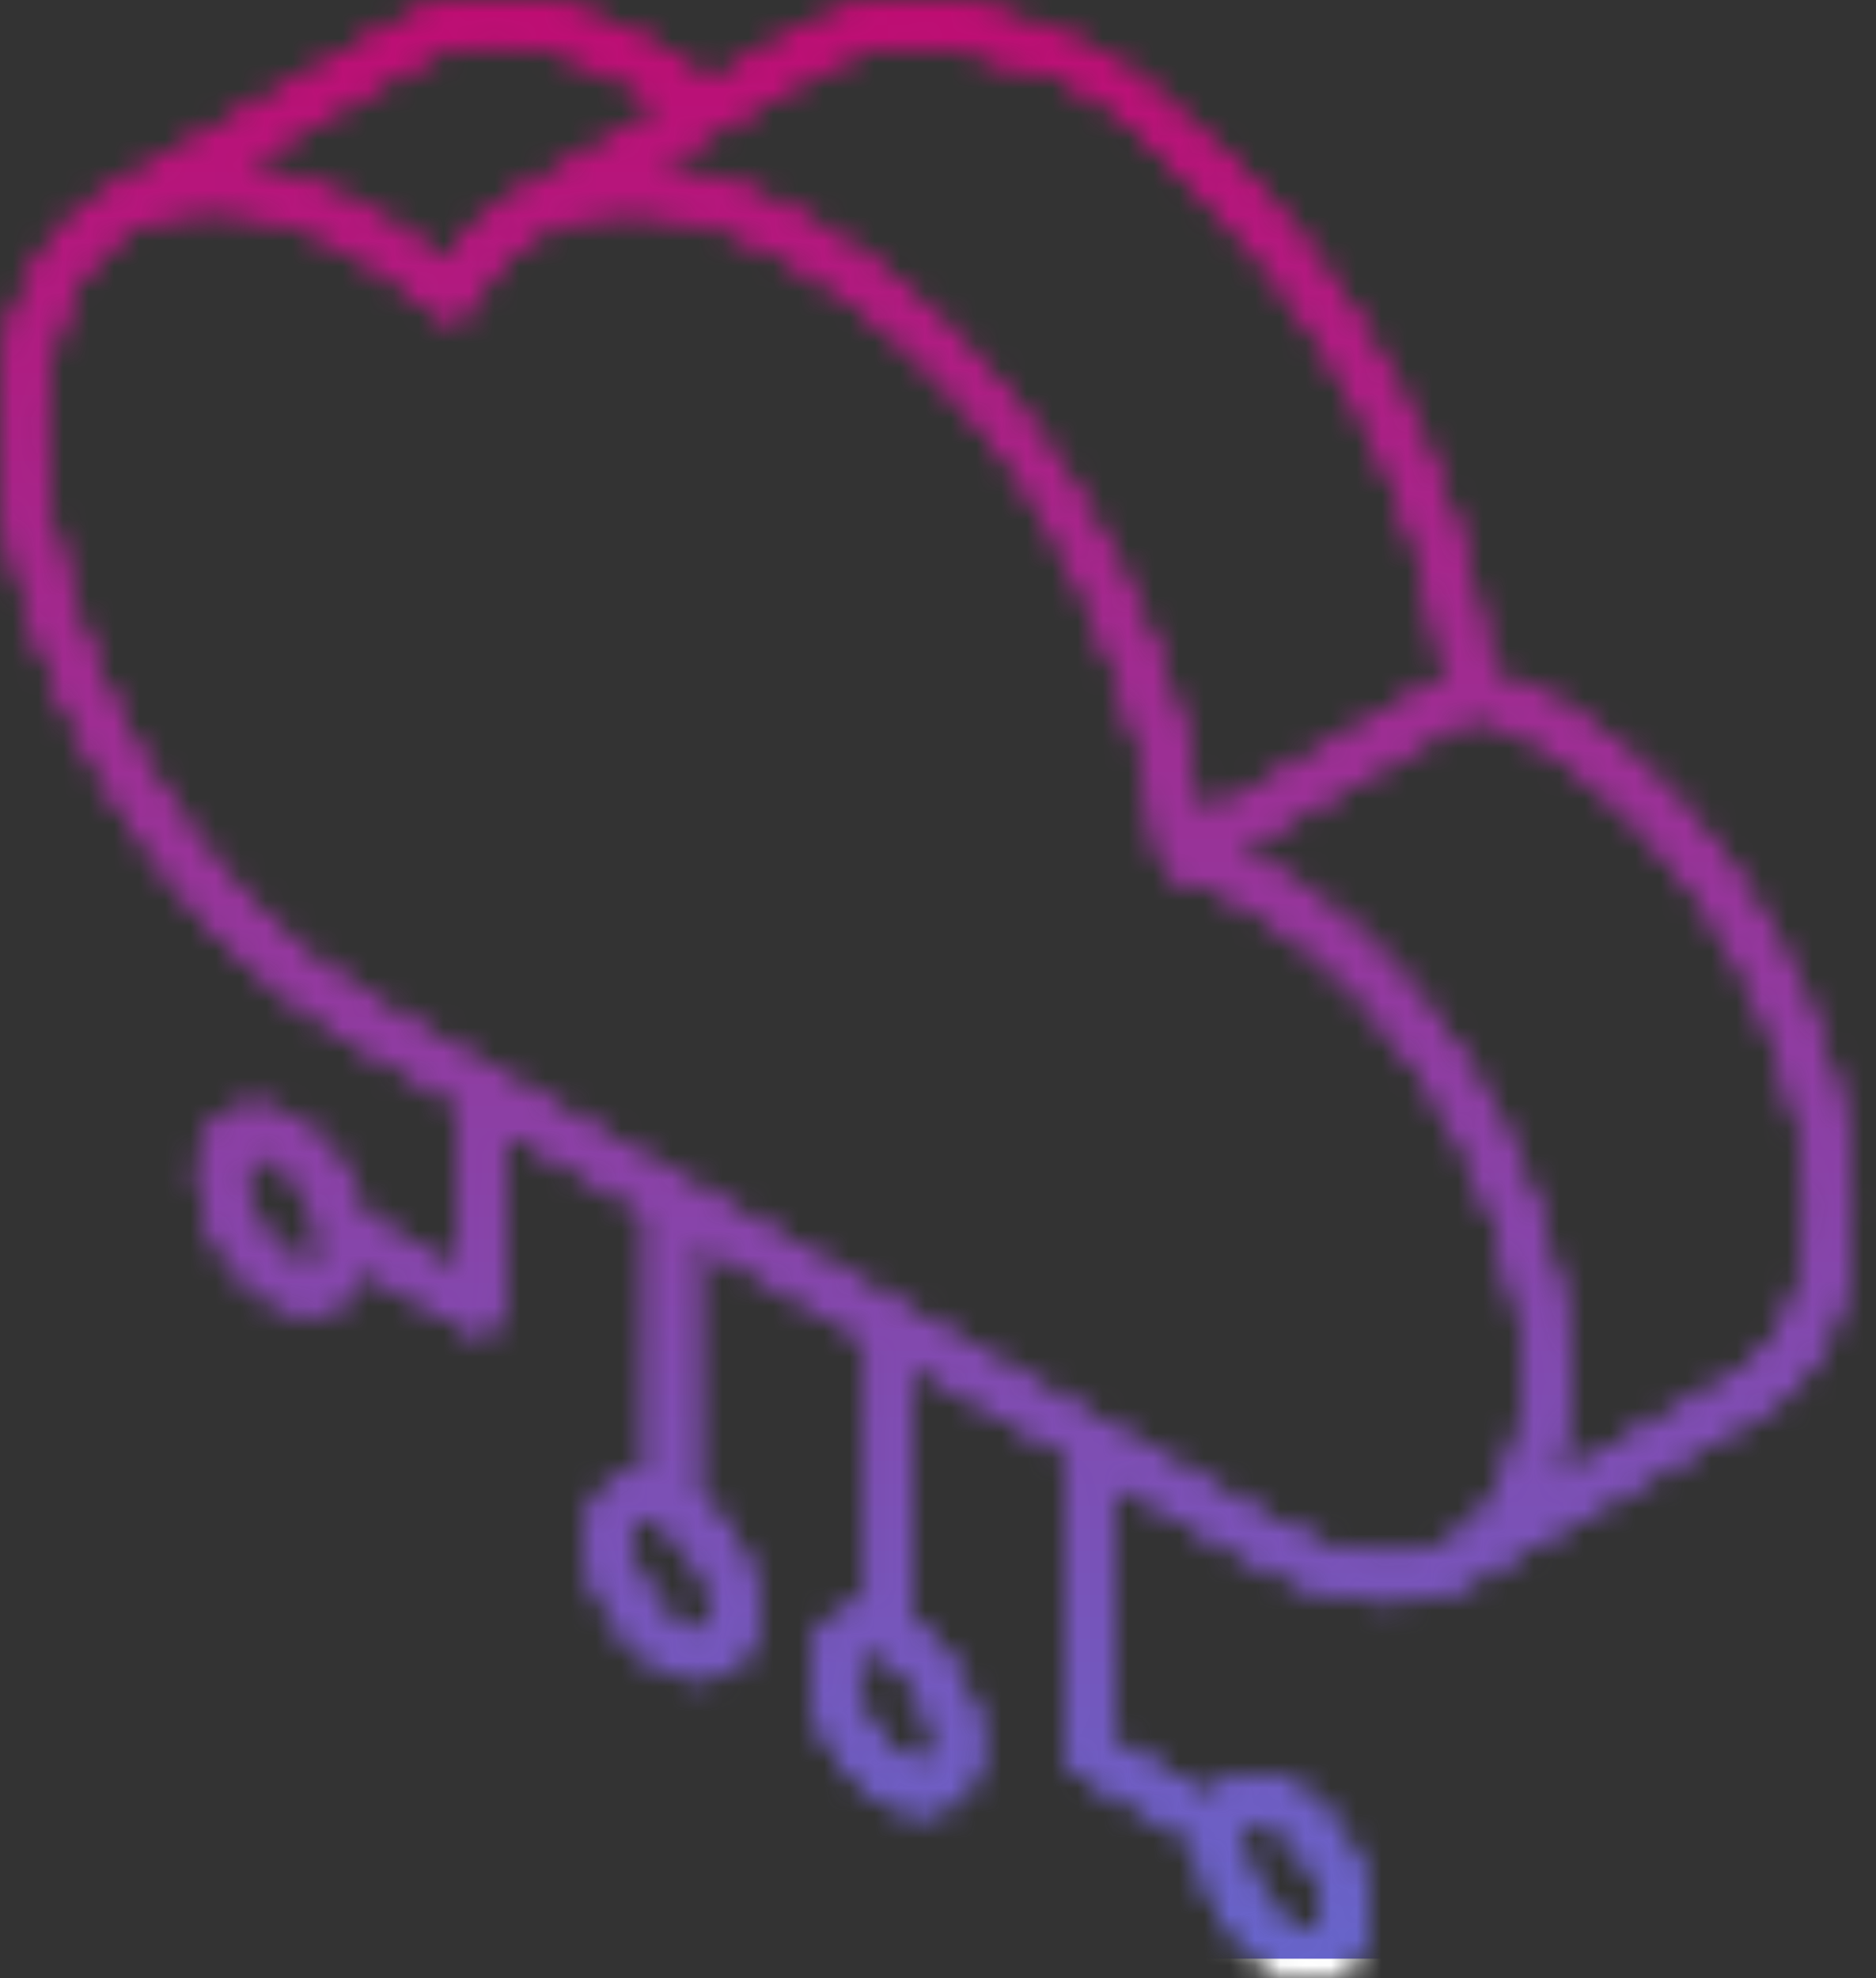 <svg xmlns="http://www.w3.org/2000/svg" width="74" height="78" viewBox="0 0 74 78" fill="none"><rect x="0" y="0" width="74" height="78" fill="#333333" stroke="none"/><mask id="mask0_2128_14459" style="mask-type:alpha" maskUnits="userSpaceOnUse" x="0" y="0" width="74" height="78"><mask id="path-1-inside-1_2128_14459" fill="white"><path fill-rule="evenodd" clip-rule="evenodd" d="M4.336 7.566L4.329 7.572C1.551 9.192 0.013 12.504 0 16.908C-0.025 25.732 6.201 36.515 13.878 40.947L18.124 43.398L18.108 50.233L14.289 48.029C13.926 46.481 12.866 44.916 11.562 44.163C9.656 43.06 7.877 44.087 7.87 46.272C7.865 48.125 9.123 50.304 10.732 51.232C12.318 52.15 13.922 51.616 14.334 49.93L18.512 52.341C18.637 52.414 18.777 52.451 18.918 52.451C19.364 52.451 19.729 52.091 19.73 51.64L19.747 44.335L25.691 47.767L25.686 58.204C24.162 58.018 23.217 59.162 23.212 60.727C23.207 62.581 24.464 64.759 26.075 65.689C27.966 66.784 29.77 65.777 29.777 63.587C29.782 61.893 28.725 59.937 27.31 58.899L27.315 48.704L34.316 52.746L34.295 63.418C33.878 63.399 33.483 63.48 33.14 63.679C32.425 64.09 32.013 64.924 32.011 65.965C32.005 67.817 33.263 69.995 34.873 70.925C36.768 72.024 38.568 71.006 38.575 68.823C38.58 67.055 37.428 65.001 35.918 64.004L35.939 53.684L42.239 57.321L42.209 69.172C42.209 69.462 42.364 69.732 42.616 69.876L47.354 72.612C47.356 74.458 48.609 76.627 50.215 77.555C52.097 78.646 53.911 77.651 53.917 75.452C53.922 73.599 52.66 71.419 51.044 70.486C50.135 69.959 49.201 69.894 48.482 70.31C48.2 70.471 47.981 70.714 47.8 70.994L43.835 68.705L43.862 58.258L49.357 61.43C52.094 63.011 55.365 63.801 58.097 62.236C57.766 62.426 67.278 56.901 69.078 55.855L69.364 55.689C71.713 54.325 73.012 51.527 73.023 47.811C73.044 40.465 67.865 31.488 61.479 27.801C60.546 27.262 59.599 26.882 58.656 26.607C57.813 19.196 53.601 11.029 47.781 5.649C47.657 5.534 47.507 5.466 47.352 5.442C46.292 4.366 45.152 3.304 44.218 2.669C43.16 1.951 41.875 1.431 40.641 1.057C40.569 0.994 40.484 0.943 40.388 0.908C37.088 -0.309 34.055 -0.201 31.619 1.219L28.024 3.303C27.364 2.821 26.692 2.369 26.014 1.976C22.12 -0.282 18.414 -0.617 15.579 1.034L4.384 7.538C4.381 7.54 4.378 7.541 4.375 7.542C4.372 7.544 4.369 7.545 4.366 7.547C4.361 7.549 4.357 7.553 4.352 7.556C4.351 7.557 4.349 7.558 4.347 7.559L4.336 7.566ZM40.348 2.446C41.45 2.788 42.546 3.242 43.424 3.838C44.291 4.427 45.416 5.482 46.49 6.582C46.533 6.678 46.596 6.766 46.678 6.842C46.908 7.055 47.137 7.273 47.362 7.495C47.395 7.531 47.428 7.566 47.461 7.601C48.116 8.304 48.696 8.957 49.113 9.434C49.321 9.672 49.488 9.866 49.603 10C49.661 10.068 49.705 10.12 49.735 10.155L49.768 10.195L49.777 10.204L49.779 10.207L49.779 10.207L49.779 10.207L49.798 10.192C53.703 15.035 56.421 21.142 57.065 26.78L47.357 32.425C46.055 23.249 39.616 13.187 32.008 8.795C30.153 7.724 27.791 6.8 25.588 6.635C25.58 6.635 25.571 6.633 25.563 6.632C25.554 6.63 25.546 6.629 25.537 6.628L32.435 2.625C34.442 1.454 36.995 1.388 39.826 2.433C40.001 2.497 40.184 2.497 40.348 2.446ZM51.975 76.32C51.771 76.436 51.417 76.373 51.028 76.149C49.912 75.505 48.974 73.88 48.978 72.601C48.979 72.16 49.097 71.83 49.292 71.717C49.553 71.57 49.972 71.742 50.231 71.892C51.352 72.539 52.296 74.167 52.292 75.448C52.291 75.879 52.173 76.206 51.975 76.32ZM33.636 65.97C33.636 65.529 33.755 65.2 33.95 65.088C34.016 65.049 34.096 65.031 34.189 65.031C34.382 65.031 34.627 65.11 34.889 65.261C36.01 65.908 36.954 67.536 36.95 68.817C36.949 69.25 36.831 69.576 36.633 69.691C36.429 69.805 36.076 69.745 35.686 69.519C34.59 68.886 33.632 67.227 33.636 65.97ZM24.837 60.734C24.839 60.294 24.956 59.964 25.152 59.851C25.354 59.734 25.703 59.801 26.091 60.024C27.212 60.672 28.156 62.301 28.152 63.58C28.15 64.013 28.032 64.34 27.834 64.454C27.628 64.572 27.275 64.508 26.887 64.283C25.791 63.65 24.833 61.99 24.837 60.734ZM9.81 45.395C10.071 45.248 10.49 45.42 10.749 45.569C11.87 46.216 12.813 47.844 12.809 49.123C12.809 49.556 12.69 49.883 12.493 49.998C12.287 50.115 11.934 50.052 11.545 49.826C10.43 49.182 9.492 47.557 9.495 46.277C9.496 45.837 9.614 45.507 9.81 45.395ZM16.395 2.438C18.706 1.094 21.832 1.429 25.199 3.381C25.63 3.631 26.06 3.903 26.487 4.194L20.309 7.785C19.201 8.423 18.187 9.485 17.567 10.423C14.552 7.977 11.555 6.818 9.254 6.587L16.395 2.438ZM71.398 47.808C71.39 50.921 70.377 53.22 68.548 54.283L61.056 58.638C61.066 58.613 61.072 58.586 61.078 58.558C61.084 58.532 61.09 58.506 61.098 58.482C61.612 57.086 61.783 55.527 61.787 54.341C61.809 46.322 55.659 36.475 48.666 33.548L58.048 28.092C58.916 28.33 59.795 28.705 60.667 29.209C66.603 32.636 71.418 40.98 71.398 47.808ZM50.169 60.024L14.691 39.541C7.463 35.368 1.602 25.217 1.625 16.913C1.636 13.115 2.885 10.303 5.138 8.981C5.154 8.974 5.175 8.965 5.184 8.96C8.965 6.827 13.98 9.379 17.235 12.276C17.567 12.573 18.223 12.562 18.494 12.047C21.032 7.232 26.396 7.434 31.197 10.208C43.71 17.426 45.639 31.97 45.866 33.683C45.88 33.782 45.887 33.839 45.89 33.848C45.891 33.852 45.89 33.856 45.889 33.859C45.887 33.863 45.886 33.867 45.887 33.871C45.935 34.197 46.253 34.484 46.503 34.543C53.263 36.148 60.185 46.078 60.162 54.337C60.155 56.838 59.431 59.593 57.295 60.822C55.441 61.89 52.911 61.605 50.169 60.024Z"></path></mask><path fill-rule="evenodd" clip-rule="evenodd" d="M4.336 7.566L4.329 7.572C1.551 9.192 0.013 12.504 0 16.908C-0.025 25.732 6.201 36.515 13.878 40.947L18.124 43.398L18.108 50.233L14.289 48.029C13.926 46.481 12.866 44.916 11.562 44.163C9.656 43.06 7.877 44.087 7.87 46.272C7.865 48.125 9.123 50.304 10.732 51.232C12.318 52.15 13.922 51.616 14.334 49.93L18.512 52.341C18.637 52.414 18.777 52.451 18.918 52.451C19.364 52.451 19.729 52.091 19.73 51.64L19.747 44.335L25.691 47.767L25.686 58.204C24.162 58.018 23.217 59.162 23.212 60.727C23.207 62.581 24.464 64.759 26.075 65.689C27.966 66.784 29.77 65.777 29.777 63.587C29.782 61.893 28.725 59.937 27.31 58.899L27.315 48.704L34.316 52.746L34.295 63.418C33.878 63.399 33.483 63.48 33.14 63.679C32.425 64.09 32.013 64.924 32.011 65.965C32.005 67.817 33.263 69.995 34.873 70.925C36.768 72.024 38.568 71.006 38.575 68.823C38.58 67.055 37.428 65.001 35.918 64.004L35.939 53.684L42.239 57.321L42.209 69.172C42.209 69.462 42.364 69.732 42.616 69.876L47.354 72.612C47.356 74.458 48.609 76.627 50.215 77.555C52.097 78.646 53.911 77.651 53.917 75.452C53.922 73.599 52.66 71.419 51.044 70.486C50.135 69.959 49.201 69.894 48.482 70.31C48.2 70.471 47.981 70.714 47.8 70.994L43.835 68.705L43.862 58.258L49.357 61.43C52.094 63.011 55.365 63.801 58.097 62.236C57.766 62.426 67.278 56.901 69.078 55.855L69.364 55.689C71.713 54.325 73.012 51.527 73.023 47.811C73.044 40.465 67.865 31.488 61.479 27.801C60.546 27.262 59.599 26.882 58.656 26.607C57.813 19.196 53.601 11.029 47.781 5.649C47.657 5.534 47.507 5.466 47.352 5.442C46.292 4.366 45.152 3.304 44.218 2.669C43.16 1.951 41.875 1.431 40.641 1.057C40.569 0.994 40.484 0.943 40.388 0.908C37.088 -0.309 34.055 -0.201 31.619 1.219L28.024 3.303C27.364 2.821 26.692 2.369 26.014 1.976C22.12 -0.282 18.414 -0.617 15.579 1.034L4.384 7.538C4.381 7.54 4.378 7.541 4.375 7.542C4.372 7.544 4.369 7.545 4.366 7.547C4.361 7.549 4.357 7.553 4.352 7.556C4.351 7.557 4.349 7.558 4.347 7.559L4.336 7.566ZM40.348 2.446C41.45 2.788 42.546 3.242 43.424 3.838C44.291 4.427 45.416 5.482 46.49 6.582C46.533 6.678 46.596 6.766 46.678 6.842C46.908 7.055 47.137 7.273 47.362 7.495C47.395 7.531 47.428 7.566 47.461 7.601C48.116 8.304 48.696 8.957 49.113 9.434C49.321 9.672 49.488 9.866 49.603 10C49.661 10.068 49.705 10.12 49.735 10.155L49.768 10.195L49.777 10.204L49.779 10.207L49.779 10.207L49.779 10.207L49.798 10.192C53.703 15.035 56.421 21.142 57.065 26.78L47.357 32.425C46.055 23.249 39.616 13.187 32.008 8.795C30.153 7.724 27.791 6.8 25.588 6.635C25.58 6.635 25.571 6.633 25.563 6.632C25.554 6.63 25.546 6.629 25.537 6.628L32.435 2.625C34.442 1.454 36.995 1.388 39.826 2.433C40.001 2.497 40.184 2.497 40.348 2.446ZM51.975 76.32C51.771 76.436 51.417 76.373 51.028 76.149C49.912 75.505 48.974 73.88 48.978 72.601C48.979 72.16 49.097 71.83 49.292 71.717C49.553 71.57 49.972 71.742 50.231 71.892C51.352 72.539 52.296 74.167 52.292 75.448C52.291 75.879 52.173 76.206 51.975 76.32ZM33.636 65.97C33.636 65.529 33.755 65.2 33.95 65.088C34.016 65.049 34.096 65.031 34.189 65.031C34.382 65.031 34.627 65.11 34.889 65.261C36.01 65.908 36.954 67.536 36.95 68.817C36.949 69.25 36.831 69.576 36.633 69.691C36.429 69.805 36.076 69.745 35.686 69.519C34.59 68.886 33.632 67.227 33.636 65.97ZM24.837 60.734C24.839 60.294 24.956 59.964 25.152 59.851C25.354 59.734 25.703 59.801 26.091 60.024C27.212 60.672 28.156 62.301 28.152 63.58C28.15 64.013 28.032 64.34 27.834 64.454C27.628 64.572 27.275 64.508 26.887 64.283C25.791 63.65 24.833 61.99 24.837 60.734ZM9.81 45.395C10.071 45.248 10.49 45.42 10.749 45.569C11.87 46.216 12.813 47.844 12.809 49.123C12.809 49.556 12.69 49.883 12.493 49.998C12.287 50.115 11.934 50.052 11.545 49.826C10.43 49.182 9.492 47.557 9.495 46.277C9.496 45.837 9.614 45.507 9.81 45.395ZM16.395 2.438C18.706 1.094 21.832 1.429 25.199 3.381C25.63 3.631 26.06 3.903 26.487 4.194L20.309 7.785C19.201 8.423 18.187 9.485 17.567 10.423C14.552 7.977 11.555 6.818 9.254 6.587L16.395 2.438ZM71.398 47.808C71.39 50.921 70.377 53.22 68.548 54.283L61.056 58.638C61.066 58.613 61.072 58.586 61.078 58.558C61.084 58.532 61.09 58.506 61.098 58.482C61.612 57.086 61.783 55.527 61.787 54.341C61.809 46.322 55.659 36.475 48.666 33.548L58.048 28.092C58.916 28.33 59.795 28.705 60.667 29.209C66.603 32.636 71.418 40.98 71.398 47.808ZM50.169 60.024L14.691 39.541C7.463 35.368 1.602 25.217 1.625 16.913C1.636 13.115 2.885 10.303 5.138 8.981C5.154 8.974 5.175 8.965 5.184 8.96C8.965 6.827 13.98 9.379 17.235 12.276C17.567 12.573 18.223 12.562 18.494 12.047C21.032 7.232 26.396 7.434 31.197 10.208C43.71 17.426 45.639 31.97 45.866 33.683C45.88 33.782 45.887 33.839 45.89 33.848C45.891 33.852 45.89 33.856 45.889 33.859C45.887 33.863 45.886 33.867 45.887 33.871C45.935 34.197 46.253 34.484 46.503 34.543C53.263 36.148 60.185 46.078 60.162 54.337C60.155 56.838 59.431 59.593 57.295 60.822C55.441 61.89 52.911 61.605 50.169 60.024Z" fill="white"></path><path fill-rule="evenodd" clip-rule="evenodd" d="M4.336 7.566L4.329 7.572C1.551 9.192 0.013 12.504 0 16.908C-0.025 25.732 6.201 36.515 13.878 40.947L18.124 43.398L18.108 50.233L14.289 48.029C13.926 46.481 12.866 44.916 11.562 44.163C9.656 43.06 7.877 44.087 7.87 46.272C7.865 48.125 9.123 50.304 10.732 51.232C12.318 52.15 13.922 51.616 14.334 49.93L18.512 52.341C18.637 52.414 18.777 52.451 18.918 52.451C19.364 52.451 19.729 52.091 19.73 51.64L19.747 44.335L25.691 47.767L25.686 58.204C24.162 58.018 23.217 59.162 23.212 60.727C23.207 62.581 24.464 64.759 26.075 65.689C27.966 66.784 29.77 65.777 29.777 63.587C29.782 61.893 28.725 59.937 27.31 58.899L27.315 48.704L34.316 52.746L34.295 63.418C33.878 63.399 33.483 63.48 33.14 63.679C32.425 64.09 32.013 64.924 32.011 65.965C32.005 67.817 33.263 69.995 34.873 70.925C36.768 72.024 38.568 71.006 38.575 68.823C38.58 67.055 37.428 65.001 35.918 64.004L35.939 53.684L42.239 57.321L42.209 69.172C42.209 69.462 42.364 69.732 42.616 69.876L47.354 72.612C47.356 74.458 48.609 76.627 50.215 77.555C52.097 78.646 53.911 77.651 53.917 75.452C53.922 73.599 52.66 71.419 51.044 70.486C50.135 69.959 49.201 69.894 48.482 70.31C48.2 70.471 47.981 70.714 47.8 70.994L43.835 68.705L43.862 58.258L49.357 61.43C52.094 63.011 55.365 63.801 58.097 62.236C57.766 62.426 67.278 56.901 69.078 55.855L69.364 55.689C71.713 54.325 73.012 51.527 73.023 47.811C73.044 40.465 67.865 31.488 61.479 27.801C60.546 27.262 59.599 26.882 58.656 26.607C57.813 19.196 53.601 11.029 47.781 5.649C47.657 5.534 47.507 5.466 47.352 5.442C46.292 4.366 45.152 3.304 44.218 2.669C43.16 1.951 41.875 1.431 40.641 1.057C40.569 0.994 40.484 0.943 40.388 0.908C37.088 -0.309 34.055 -0.201 31.619 1.219L28.024 3.303C27.364 2.821 26.692 2.369 26.014 1.976C22.12 -0.282 18.414 -0.617 15.579 1.034L4.384 7.538C4.381 7.54 4.378 7.541 4.375 7.542C4.372 7.544 4.369 7.545 4.366 7.547C4.361 7.549 4.357 7.553 4.352 7.556C4.351 7.557 4.349 7.558 4.347 7.559L4.336 7.566ZM40.348 2.446C41.45 2.788 42.546 3.242 43.424 3.838C44.291 4.427 45.416 5.482 46.49 6.582C46.533 6.678 46.596 6.766 46.678 6.842C46.908 7.055 47.137 7.273 47.362 7.495C47.395 7.531 47.428 7.566 47.461 7.601C48.116 8.304 48.696 8.957 49.113 9.434C49.321 9.672 49.488 9.866 49.603 10C49.661 10.068 49.705 10.12 49.735 10.155L49.768 10.195L49.777 10.204L49.779 10.207L49.779 10.207L49.779 10.207L49.798 10.192C53.703 15.035 56.421 21.142 57.065 26.78L47.357 32.425C46.055 23.249 39.616 13.187 32.008 8.795C30.153 7.724 27.791 6.8 25.588 6.635C25.58 6.635 25.571 6.633 25.563 6.632C25.554 6.63 25.546 6.629 25.537 6.628L32.435 2.625C34.442 1.454 36.995 1.388 39.826 2.433C40.001 2.497 40.184 2.497 40.348 2.446ZM51.975 76.32C51.771 76.436 51.417 76.373 51.028 76.149C49.912 75.505 48.974 73.88 48.978 72.601C48.979 72.16 49.097 71.83 49.292 71.717C49.553 71.57 49.972 71.742 50.231 71.892C51.352 72.539 52.296 74.167 52.292 75.448C52.291 75.879 52.173 76.206 51.975 76.32ZM33.636 65.97C33.636 65.529 33.755 65.2 33.95 65.088C34.016 65.049 34.096 65.031 34.189 65.031C34.382 65.031 34.627 65.11 34.889 65.261C36.01 65.908 36.954 67.536 36.95 68.817C36.949 69.25 36.831 69.576 36.633 69.691C36.429 69.805 36.076 69.745 35.686 69.519C34.59 68.886 33.632 67.227 33.636 65.97ZM24.837 60.734C24.839 60.294 24.956 59.964 25.152 59.851C25.354 59.734 25.703 59.801 26.091 60.024C27.212 60.672 28.156 62.301 28.152 63.58C28.15 64.013 28.032 64.34 27.834 64.454C27.628 64.572 27.275 64.508 26.887 64.283C25.791 63.65 24.833 61.99 24.837 60.734ZM9.81 45.395C10.071 45.248 10.49 45.42 10.749 45.569C11.87 46.216 12.813 47.844 12.809 49.123C12.809 49.556 12.69 49.883 12.493 49.998C12.287 50.115 11.934 50.052 11.545 49.826C10.43 49.182 9.492 47.557 9.495 46.277C9.496 45.837 9.614 45.507 9.81 45.395ZM16.395 2.438C18.706 1.094 21.832 1.429 25.199 3.381C25.63 3.631 26.06 3.903 26.487 4.194L20.309 7.785C19.201 8.423 18.187 9.485 17.567 10.423C14.552 7.977 11.555 6.818 9.254 6.587L16.395 2.438ZM71.398 47.808C71.39 50.921 70.377 53.22 68.548 54.283L61.056 58.638C61.066 58.613 61.072 58.586 61.078 58.558C61.084 58.532 61.09 58.506 61.098 58.482C61.612 57.086 61.783 55.527 61.787 54.341C61.809 46.322 55.659 36.475 48.666 33.548L58.048 28.092C58.916 28.33 59.795 28.705 60.667 29.209C66.603 32.636 71.418 40.98 71.398 47.808ZM50.169 60.024L14.691 39.541C7.463 35.368 1.602 25.217 1.625 16.913C1.636 13.115 2.885 10.303 5.138 8.981C5.154 8.974 5.175 8.965 5.184 8.96C8.965 6.827 13.98 9.379 17.235 12.276C17.567 12.573 18.223 12.562 18.494 12.047C21.032 7.232 26.396 7.434 31.197 10.208C43.71 17.426 45.639 31.97 45.866 33.683C45.88 33.782 45.887 33.839 45.89 33.848C45.891 33.852 45.89 33.856 45.889 33.859C45.887 33.863 45.886 33.867 45.887 33.871C45.935 34.197 46.253 34.484 46.503 34.543C53.263 36.148 60.185 46.078 60.162 54.337C60.155 56.838 59.431 59.593 57.295 60.822C55.441 61.89 52.911 61.605 50.169 60.024Z" fill="url(#paint0_linear_2128_14459)"></path><path d="M4.329 7.572L4.981 8.33L4.912 8.39L4.833 8.435L4.329 7.572ZM4.336 7.566L3.685 6.807L3.753 6.748L3.831 6.703L4.336 7.566ZM0 16.908L1 16.911V16.911L0 16.908ZM13.878 40.947L14.378 40.081L14.378 40.081L13.878 40.947ZM18.124 43.398L18.624 42.532L19.125 42.822L19.124 43.4L18.124 43.398ZM18.108 50.233L19.108 50.235L19.105 51.962L17.609 51.099L18.108 50.233ZM14.289 48.029L13.79 48.895L13.415 48.679L13.316 48.258L14.289 48.029ZM11.562 44.163L11.062 45.029L11.061 45.029L11.562 44.163ZM7.87 46.272L6.87 46.269L6.87 46.269L7.87 46.272ZM10.732 51.232L11.232 50.366L11.233 50.367L10.732 51.232ZM14.334 49.93L13.362 49.693L13.679 48.397L14.834 49.064L14.334 49.93ZM18.512 52.341L19.011 51.475L19.015 51.477L18.512 52.341ZM19.73 51.64L20.73 51.642V51.643L19.73 51.64ZM19.747 44.335L18.747 44.333L18.751 42.605L20.247 43.469L19.747 44.335ZM25.691 47.767L26.191 46.901L26.691 47.189L26.691 47.767L25.691 47.767ZM25.686 58.204L26.686 58.204L26.685 59.333L25.565 59.196L25.686 58.204ZM23.212 60.727L22.212 60.724V60.724L23.212 60.727ZM26.075 65.689L26.575 64.823L26.576 64.824L26.075 65.689ZM29.777 63.587L30.777 63.59V63.59L29.777 63.587ZM27.31 58.899L26.718 59.705L26.31 59.405L26.31 58.898L27.31 58.899ZM27.315 48.704L26.315 48.704L26.316 46.973L27.815 47.838L27.315 48.704ZM34.316 52.746L34.816 51.88L35.317 52.17L35.316 52.748L34.316 52.746ZM34.295 63.418L35.294 63.42L35.292 64.466L34.248 64.417L34.295 63.418ZM33.14 63.679L33.64 64.545L33.638 64.546L33.14 63.679ZM32.011 65.965L33.011 65.967V65.968L32.011 65.965ZM34.873 70.925L35.373 70.059L35.375 70.06L34.873 70.925ZM38.575 68.823L39.575 68.826V68.826L38.575 68.823ZM35.918 64.004L35.367 64.839L34.917 64.541L34.918 64.002L35.918 64.004ZM35.939 53.684L34.939 53.681L34.943 51.953L36.439 52.817L35.939 53.684ZM42.239 57.321L42.739 56.455L43.241 56.744L43.239 57.323L42.239 57.321ZM42.209 69.172L43.209 69.174V69.175L42.209 69.172ZM42.616 69.876L43.112 69.008L43.116 69.01L42.616 69.876ZM47.354 72.612L47.854 71.745L48.354 72.034L48.354 72.611L47.354 72.612ZM50.215 77.555L50.715 76.689L50.717 76.69L50.215 77.555ZM53.917 75.452L54.917 75.455V75.455L53.917 75.452ZM51.044 70.486L50.544 71.352L50.542 71.351L51.044 70.486ZM48.482 70.31L48.983 71.175L48.98 71.177L48.482 70.31ZM47.8 70.994L48.64 71.537L48.124 72.336L47.301 71.86L47.8 70.994ZM43.835 68.705L43.335 69.572L42.834 69.282L42.835 68.703L43.835 68.705ZM43.862 58.258L42.862 58.255L42.866 56.528L44.362 57.392L43.862 58.258ZM49.357 61.43L49.857 60.564L49.857 60.564L49.357 61.43ZM58.097 62.236L57.6 61.369L58.594 63.104L58.097 62.236ZM69.078 55.855L69.581 56.72L69.581 56.72L69.078 55.855ZM69.364 55.689L69.867 56.554L69.867 56.554L69.364 55.689ZM73.023 47.811L74.023 47.814L74.023 47.814L73.023 47.811ZM61.479 27.801L60.979 28.668L60.979 28.667L61.479 27.801ZM58.656 26.607L58.375 27.566L57.737 27.38L57.662 26.72L58.656 26.607ZM47.781 5.649L47.102 6.383L47.101 6.382L47.781 5.649ZM47.352 5.442L47.203 6.431L46.873 6.381L46.639 6.144L47.352 5.442ZM44.218 2.669L43.656 3.496V3.496L44.218 2.669ZM40.641 1.057L40.351 2.014L40.145 1.952L39.983 1.811L40.641 1.057ZM40.388 0.908L40.734 -0.031L40.734 -0.03L40.388 0.908ZM31.619 1.219L32.122 2.083L32.12 2.085L31.619 1.219ZM28.024 3.303L28.525 4.168L27.961 4.496L27.434 4.111L28.024 3.303ZM26.014 1.976L26.516 1.11L26.516 1.111L26.014 1.976ZM15.579 1.034L16.082 1.898L16.081 1.898L15.579 1.034ZM4.384 7.538L4.886 8.403L4.883 8.404L4.384 7.538ZM4.366 7.547L3.861 6.683L3.866 6.68L4.366 7.547ZM4.352 7.556L4.927 8.374L4.927 8.375L4.352 7.556ZM4.347 7.559L3.842 6.696L3.843 6.696L4.347 7.559ZM40.348 2.446L40.051 1.491L40.348 1.399L40.645 1.491L40.348 2.446ZM43.424 3.838L43.986 3.011V3.011L43.424 3.838ZM46.49 6.582L47.205 5.883L47.328 6.009L47.4 6.168L46.49 6.582ZM46.678 6.842L45.999 7.576L45.999 7.576L46.678 6.842ZM47.362 7.495L48.064 6.783L48.078 6.797L48.092 6.812L47.362 7.495ZM47.461 7.601L46.729 8.283V8.283L47.461 7.601ZM49.113 9.434L48.36 10.092L48.36 10.092L49.113 9.434ZM49.603 10L50.363 9.35V9.35L49.603 10ZM49.735 10.155L50.498 9.508L50.498 9.509L49.735 10.155ZM49.768 10.195L50.532 9.549L50.533 9.55L49.768 10.195ZM49.777 10.204L50.541 9.56L50.542 9.561L49.777 10.204ZM49.779 10.207L50.544 9.563L50.544 9.563L49.779 10.207ZM49.779 10.207L50.544 9.563L50.546 9.565L49.779 10.207ZM49.779 10.207L50.423 10.973L49.656 11.617L49.013 10.85L49.779 10.207ZM49.798 10.192L49.154 9.427L49.935 8.77L50.576 9.564L49.798 10.192ZM57.065 26.78L58.058 26.666L58.132 27.315L57.567 27.644L57.065 26.78ZM47.357 32.425L47.86 33.29L46.576 34.037L46.367 32.566L47.357 32.425ZM32.008 8.795L32.508 7.928L32.508 7.929L32.008 8.795ZM25.588 6.635L25.513 7.632L25.51 7.632L25.588 6.635ZM25.563 6.632L25.394 7.617L25.394 7.617L25.563 6.632ZM25.537 6.628L25.466 7.626L22.227 7.393L25.035 5.763L25.537 6.628ZM32.435 2.625L32.939 3.488L32.937 3.489L32.435 2.625ZM39.826 2.433L39.482 3.371L39.48 3.371L39.826 2.433ZM51.028 76.149L50.53 77.016L50.528 77.015L51.028 76.149ZM51.975 76.32L52.476 77.186L52.469 77.19L51.975 76.32ZM48.978 72.601L49.978 72.603L49.978 72.604L48.978 72.601ZM49.292 71.717L48.792 70.851L48.803 70.845L49.292 71.717ZM50.231 71.892L50.73 71.025L50.732 71.026L50.231 71.892ZM52.292 75.448L53.292 75.45L53.292 75.451L52.292 75.448ZM33.95 65.088L34.456 65.951L34.449 65.955L33.95 65.088ZM33.636 65.97L34.636 65.972L34.636 65.973L33.636 65.97ZM34.889 65.261L35.388 64.394L35.389 64.395L34.889 65.261ZM36.95 68.817L37.95 68.82L37.95 68.82L36.95 68.817ZM36.633 69.691L37.134 70.556L37.122 70.563L36.633 69.691ZM35.686 69.519L35.186 70.385L35.185 70.385L35.686 69.519ZM25.152 59.851L25.655 60.715L25.65 60.718L25.152 59.851ZM24.837 60.734L23.837 60.73L23.837 60.73L24.837 60.734ZM26.091 60.024L26.591 59.158L26.591 59.158L26.091 60.024ZM28.152 63.58L29.152 63.583L29.152 63.584L28.152 63.58ZM27.834 64.454L28.335 65.32L28.329 65.324L27.834 64.454ZM26.887 64.283L27.387 63.417L27.389 63.418L26.887 64.283ZM10.749 45.569L11.248 44.702L11.249 44.703L10.749 45.569ZM9.81 45.395L9.311 44.528L9.321 44.522L9.81 45.395ZM12.809 49.123L11.809 49.121L11.809 49.12L12.809 49.123ZM12.493 49.998L12.995 50.862L12.988 50.867L12.493 49.998ZM11.545 49.826L12.045 48.961L12.046 48.961L11.545 49.826ZM9.495 46.277L8.495 46.274V46.273L9.495 46.277ZM25.199 3.381L24.697 4.246L24.697 4.246L25.199 3.381ZM16.395 2.438L16.898 3.302L16.898 3.303L16.395 2.438ZM26.487 4.194L27.05 3.368L28.361 4.261L26.989 5.059L26.487 4.194ZM20.309 7.785L20.812 8.649L20.808 8.651L20.309 7.785ZM17.567 10.423L18.401 10.975L17.792 11.895L16.936 11.2L17.567 10.423ZM9.254 6.587L9.154 7.582L6.081 7.274L8.752 5.723L9.254 6.587ZM68.548 54.283L68.046 53.419L68.046 53.419L68.548 54.283ZM71.398 47.808L72.398 47.811L72.398 47.811L71.398 47.808ZM61.056 58.638L61.559 59.502L59.096 60.933L60.123 58.277L61.056 58.638ZM61.078 58.558L60.102 58.34L60.102 58.34L61.078 58.558ZM61.098 58.482L62.037 58.827L62.036 58.828L61.098 58.482ZM61.787 54.341L62.787 54.343L62.787 54.343L61.787 54.341ZM48.666 33.548L48.28 34.471L46.425 33.694L48.163 32.684L48.666 33.548ZM58.048 28.092L57.545 27.227L57.908 27.017L58.312 27.127L58.048 28.092ZM60.667 29.209L60.167 30.075L60.166 30.075L60.667 29.209ZM14.691 39.541L14.191 40.407L14.191 40.407L14.691 39.541ZM50.169 60.024L49.67 60.891L49.669 60.89L50.169 60.024ZM1.625 16.913L0.625 16.91V16.91L1.625 16.913ZM5.138 8.981L4.632 8.118L4.679 8.091L4.729 8.069L5.138 8.981ZM5.184 8.96L5.676 9.831L5.65 9.846L5.624 9.859L5.184 8.96ZM17.235 12.276L17.9 11.529L17.901 11.53L17.235 12.276ZM18.494 12.047L17.609 11.581L17.609 11.581L18.494 12.047ZM31.197 10.208L30.697 11.074L30.697 11.073L31.197 10.208ZM45.866 33.683L46.858 33.552V33.552L45.866 33.683ZM45.89 33.848L46.826 33.495L46.869 33.608L46.883 33.728L45.89 33.848ZM45.889 33.859L44.931 33.57L44.931 33.57L45.889 33.859ZM45.887 33.871L44.898 34.018L44.897 34.013L45.887 33.871ZM46.503 34.543L46.731 33.569L46.734 33.57L46.503 34.543ZM60.162 54.337L61.162 54.34V54.34L60.162 54.337ZM57.295 60.822L56.796 59.956L56.797 59.956L57.295 60.822ZM3.678 6.813L3.685 6.807L4.988 8.324L4.981 8.33L3.678 6.813ZM-1 16.905C-0.986 12.293 0.633 8.57 3.825 6.708L4.833 8.435C2.47 9.814 1.012 12.715 1 16.911L-1 16.905ZM13.378 41.813C9.352 39.489 5.762 35.539 3.185 31.074C0.607 26.61 -1.013 21.536 -1 16.905L1 16.911C0.988 21.104 2.468 25.833 4.917 30.074C7.365 34.315 10.727 37.973 14.378 40.081L13.378 41.813ZM17.624 44.264L13.378 41.813L14.378 40.081L18.624 42.532L17.624 44.264ZM17.108 50.23L17.124 43.396L19.124 43.4L19.108 50.235L17.108 50.23ZM14.789 47.163L18.608 49.366L17.609 51.099L13.79 48.895L14.789 47.163ZM12.061 43.297C13.641 44.209 14.847 46.027 15.263 47.801L13.316 48.258C13.005 46.934 12.091 45.623 11.062 45.029L12.061 43.297ZM6.87 46.269C6.874 44.906 7.444 43.726 8.506 43.117C9.569 42.508 10.877 42.612 12.062 43.298L11.061 45.029C10.34 44.612 9.806 44.677 9.501 44.852C9.196 45.027 8.872 45.453 8.87 46.275L6.87 46.269ZM10.233 52.098C9.244 51.528 8.412 50.608 7.83 49.599C7.247 48.589 6.867 47.409 6.87 46.269L8.87 46.275C8.868 46.988 9.114 47.824 9.562 48.599C10.009 49.374 10.611 50.008 11.232 50.366L10.233 52.098ZM15.305 50.167C15.03 51.295 14.315 52.145 13.306 52.501C12.32 52.848 11.217 52.668 10.231 52.098L11.233 50.367C11.833 50.714 12.325 50.726 12.641 50.614C12.933 50.511 13.226 50.251 13.362 49.693L15.305 50.167ZM18.012 53.207L13.834 50.796L14.834 49.064L19.011 51.475L18.012 53.207ZM18.918 53.451C18.604 53.451 18.29 53.369 18.008 53.205L19.015 51.477C18.984 51.459 18.95 51.451 18.918 51.451V53.451ZM20.73 51.643C20.727 52.648 19.913 53.451 18.918 53.451V51.451C18.816 51.451 18.73 51.535 18.73 51.637L20.73 51.643ZM20.747 44.337L20.73 51.642L18.73 51.638L18.747 44.333L20.747 44.337ZM25.191 48.633L19.247 45.201L20.247 43.469L26.191 46.901L25.191 48.633ZM24.686 58.203L24.691 47.766L26.691 47.767L26.686 58.204L24.686 58.203ZM22.212 60.724C22.215 59.752 22.511 58.811 23.148 58.127C23.808 57.419 24.749 57.082 25.806 57.211L25.565 59.196C25.099 59.14 24.806 59.282 24.611 59.491C24.394 59.724 24.214 60.137 24.212 60.73L22.212 60.724ZM25.575 66.555C24.586 65.984 23.754 65.064 23.171 64.054C22.589 63.044 22.209 61.864 22.212 60.724L24.212 60.73C24.21 61.443 24.456 62.279 24.904 63.055C25.351 63.83 25.953 64.464 26.575 64.823L25.575 66.555ZM30.777 63.59C30.772 64.961 30.192 66.138 29.124 66.74C28.06 67.341 26.752 67.237 25.574 66.554L26.576 64.824C27.288 65.236 27.828 65.175 28.14 64.999C28.449 64.825 28.774 64.403 28.777 63.584L30.777 63.59ZM27.902 58.093C29.549 59.302 30.783 61.547 30.777 63.59L28.777 63.584C28.781 62.239 27.901 60.573 26.718 59.705L27.902 58.093ZM28.315 48.705L28.31 58.899L26.31 58.898L26.315 48.704L28.315 48.705ZM33.816 53.612L26.815 49.57L27.815 47.838L34.816 51.88L33.816 53.612ZM33.295 63.416L33.316 52.745L35.316 52.748L35.294 63.42L33.295 63.416ZM32.64 62.812C33.173 62.504 33.764 62.392 34.341 62.419L34.248 64.417C33.992 64.405 33.793 64.456 33.64 64.545L32.64 62.812ZM31.011 65.963C31.014 64.674 31.533 63.449 32.641 62.812L33.638 64.546C33.317 64.73 33.013 65.174 33.011 65.967L31.011 65.963ZM34.373 71.791C33.385 71.221 32.553 70.3 31.97 69.291C31.387 68.281 31.007 67.102 31.011 65.962L33.011 65.968C33.009 66.68 33.255 67.516 33.702 68.291C34.149 69.066 34.751 69.7 35.373 70.059L34.373 71.791ZM39.575 68.826C39.571 70.193 38.992 71.37 37.925 71.975C36.862 72.578 35.553 72.476 34.372 71.79L35.375 70.06C36.088 70.474 36.627 70.412 36.939 70.235C37.248 70.059 37.573 69.635 37.575 68.82L39.575 68.826ZM36.469 63.17C38.242 64.34 39.581 66.7 39.575 68.826L37.575 68.82C37.579 67.41 36.613 65.662 35.367 64.839L36.469 63.17ZM36.939 53.685L36.918 64.006L34.918 64.002L34.939 53.681L36.939 53.685ZM41.739 58.187L35.439 54.55L36.439 52.817L42.739 56.455L41.739 58.187ZM41.209 69.169L41.239 57.318L43.239 57.323L43.209 69.174L41.209 69.169ZM42.119 70.744C41.552 70.42 41.208 69.816 41.209 69.169L43.209 69.175C43.21 69.108 43.175 69.044 43.112 69.008L42.119 70.744ZM46.854 73.478L42.116 70.743L43.116 69.01L47.854 71.745L46.854 73.478ZM49.715 78.421C48.729 77.851 47.9 76.935 47.318 75.929C46.736 74.923 46.355 73.748 46.354 72.612L48.354 72.611C48.355 73.322 48.602 74.155 49.049 74.927C49.495 75.699 50.095 76.331 50.715 76.689L49.715 78.421ZM54.917 75.455C54.913 76.832 54.329 78.008 53.259 78.609C52.195 79.207 50.888 79.101 49.714 78.42L50.717 76.69C51.425 77.1 51.966 77.042 52.28 76.865C52.589 76.692 52.915 76.271 52.917 75.449L54.917 75.455ZM51.544 69.62C52.535 70.192 53.369 71.112 53.954 72.123C54.539 73.133 54.92 74.314 54.917 75.455L52.917 75.45C52.919 74.737 52.672 73.901 52.223 73.125C51.774 72.349 51.169 71.713 50.544 71.352L51.544 69.62ZM47.981 69.444C49.096 68.799 50.423 68.97 51.545 69.621L50.542 71.351C49.846 70.948 49.306 70.988 48.983 71.175L47.981 69.444ZM46.961 70.451C47.195 70.089 47.519 69.71 47.984 69.443L48.98 71.177C48.882 71.233 48.768 71.34 48.64 71.537L46.961 70.451ZM44.335 67.839L48.3 70.128L47.301 71.86L43.335 69.572L44.335 67.839ZM44.862 58.26L44.835 68.708L42.835 68.703L42.862 58.255L44.862 58.26ZM48.857 62.296L43.362 59.124L44.362 57.392L49.857 60.564L48.857 62.296ZM58.594 63.104C55.399 64.934 51.709 63.944 48.857 62.296L49.857 60.564C52.479 62.078 55.331 62.668 57.6 61.369L58.594 63.104ZM69.581 56.72C68.68 57.243 65.852 58.886 63.291 60.374C62.01 61.118 60.796 61.823 59.923 62.331C59.486 62.585 59.135 62.789 58.903 62.924C58.787 62.991 58.701 63.041 58.65 63.071C58.624 63.087 58.608 63.095 58.603 63.099C58.601 63.1 58.603 63.099 58.606 63.097C58.607 63.096 58.61 63.095 58.611 63.094C58.614 63.092 58.621 63.087 58.626 63.084C58.637 63.077 58.692 63.038 58.735 63.004C58.975 61.778 57.741 61.303 57.654 61.34C57.613 61.36 57.566 61.388 57.6 61.369L58.594 63.104C58.591 63.106 58.587 63.108 58.583 63.11C58.581 63.111 58.578 63.113 58.574 63.115C58.572 63.117 58.566 63.12 58.563 63.121C58.557 63.124 58.537 63.135 58.523 63.142C58.436 63.179 57.202 62.704 57.442 61.478C57.485 61.444 57.54 61.405 57.551 61.398C57.563 61.39 57.573 61.384 57.573 61.384C57.578 61.381 57.583 61.378 57.586 61.377C57.597 61.37 57.616 61.359 57.642 61.344C57.694 61.313 57.781 61.263 57.897 61.195C58.129 61.06 58.481 60.856 58.918 60.602C59.791 60.094 61.005 59.389 62.286 58.644C64.848 57.156 67.676 55.514 68.576 54.991L69.581 56.72ZM69.867 56.554L69.581 56.72L68.576 54.991L68.862 54.825L69.867 56.554ZM74.023 47.814C74.012 51.738 72.632 54.948 69.867 56.554L68.862 54.825C70.795 53.702 72.013 51.316 72.023 47.808L74.023 47.814ZM61.979 26.935C65.36 28.887 68.365 32.199 70.52 35.934C72.675 39.669 74.034 43.922 74.023 47.814L72.023 47.808C72.033 44.353 70.814 40.445 68.787 36.934C66.761 33.422 63.984 30.402 60.979 28.668L61.979 26.935ZM58.936 25.647C59.945 25.942 60.967 26.351 61.979 26.935L60.979 28.667C60.124 28.174 59.253 27.823 58.375 27.566L58.936 25.647ZM48.459 4.915C54.446 10.448 58.778 18.832 59.649 26.494L57.662 26.72C56.848 19.559 52.755 11.609 47.102 6.383L48.459 4.915ZM47.501 4.453C47.848 4.506 48.185 4.66 48.461 4.916L47.101 6.382C47.13 6.409 47.166 6.426 47.203 6.431L47.501 4.453ZM46.639 6.144C45.585 5.073 44.503 4.072 43.656 3.496L44.78 1.842C45.801 2.536 46.999 3.659 48.064 4.741L46.639 6.144ZM43.656 3.496C42.714 2.857 41.535 2.373 40.351 2.014L40.931 0.1C42.215 0.49 43.606 1.045 44.78 1.842L43.656 3.496ZM40.734 -0.03C40.946 0.048 41.136 0.162 41.298 0.304L39.983 1.811C40.001 1.827 40.022 1.838 40.042 1.846L40.734 -0.03ZM31.115 0.355C33.872 -1.251 37.23 -1.323 40.734 -0.031L40.042 1.846C36.947 0.704 34.239 0.85 32.122 2.083L31.115 0.355ZM27.522 2.438L31.117 0.354L32.12 2.085L28.525 4.168L27.522 2.438ZM26.516 1.111C27.233 1.526 27.935 2 28.613 2.496L27.434 4.111C26.793 3.643 26.152 3.211 25.513 2.841L26.516 1.111ZM15.076 0.17C18.333 -1.727 22.442 -1.251 26.516 1.11L25.513 2.841C21.799 0.688 18.495 0.493 16.082 1.898L15.076 0.17ZM3.881 6.673L15.077 0.169L16.081 1.898L4.886 8.403L3.881 6.673ZM3.985 6.621C3.989 6.62 3.977 6.625 3.961 6.632C3.945 6.64 3.917 6.653 3.884 6.672L4.883 8.404C4.847 8.425 4.817 8.44 4.797 8.449C4.787 8.454 4.779 8.457 4.773 8.459C4.768 8.462 4.764 8.463 4.764 8.463L3.985 6.621ZM3.866 6.68C3.902 6.66 3.932 6.645 3.952 6.636C3.962 6.631 3.971 6.628 3.976 6.625C3.981 6.623 3.985 6.621 3.985 6.621L4.764 8.463C4.76 8.465 4.773 8.46 4.788 8.453C4.805 8.445 4.832 8.432 4.865 8.413L3.866 6.68ZM3.777 6.738C3.768 6.744 3.762 6.749 3.761 6.75C3.757 6.753 3.765 6.747 3.769 6.744C3.78 6.736 3.814 6.711 3.861 6.683L4.87 8.41C4.892 8.397 4.91 8.386 4.923 8.377C4.935 8.368 4.945 8.362 4.949 8.359C4.951 8.357 4.952 8.356 4.953 8.356C4.954 8.355 4.951 8.357 4.95 8.358C4.947 8.36 4.938 8.367 4.927 8.374L3.777 6.738ZM3.843 6.696C3.813 6.713 3.79 6.729 3.778 6.738L4.927 8.375C4.911 8.386 4.885 8.403 4.852 8.423L3.843 6.696ZM3.831 6.703L3.842 6.696L4.853 8.422L4.842 8.429L3.831 6.703ZM40.645 1.491C41.795 1.848 42.995 2.338 43.986 3.011L42.862 4.665C42.098 4.146 41.105 3.728 40.052 3.401L40.645 1.491ZM43.986 3.011C44.944 3.662 46.129 4.781 47.205 5.883L45.774 7.281C44.703 6.183 43.639 5.193 42.862 4.665L43.986 3.011ZM45.999 7.576C45.817 7.408 45.677 7.21 45.579 6.996L47.4 6.168C47.389 6.145 47.374 6.124 47.357 6.108L45.999 7.576ZM46.66 8.207C46.442 7.993 46.222 7.782 45.999 7.576L47.357 6.108C47.595 6.328 47.831 6.554 48.064 6.783L46.66 8.207ZM48.092 6.812C48.126 6.848 48.159 6.884 48.193 6.92L46.729 8.283C46.697 8.248 46.664 8.213 46.632 8.178L48.092 6.812ZM48.193 6.92C48.856 7.632 49.444 8.293 49.866 8.776L48.36 10.092C47.948 9.62 47.375 8.976 46.729 8.283L48.193 6.92ZM49.866 8.776C50.077 9.017 50.246 9.214 50.363 9.35L48.843 10.65C48.73 10.518 48.566 10.327 48.36 10.092L49.866 8.776ZM50.363 9.35C50.422 9.419 50.467 9.472 50.498 9.508L48.972 10.801C48.943 10.767 48.9 10.716 48.843 10.65L50.363 9.35ZM50.498 9.509L50.532 9.549L49.005 10.84L48.971 10.8L50.498 9.509ZM50.533 9.55L50.541 9.56L49.012 10.849L49.004 10.839L50.533 9.55ZM50.542 9.561L50.544 9.563L49.014 10.851L49.012 10.849L50.542 9.561ZM50.544 9.563L50.544 9.563L49.014 10.851L49.014 10.851L50.544 9.563ZM50.546 9.565L50.546 9.565L49.013 10.85L49.013 10.85L50.546 9.565ZM49.136 9.442L49.154 9.427L50.441 10.958L50.423 10.973L49.136 9.442ZM56.071 26.893C55.452 21.468 52.822 15.535 49.019 10.82L50.576 9.564C54.584 14.534 57.39 20.816 58.058 26.666L56.071 26.893ZM46.854 31.561L56.562 25.915L57.567 27.644L47.86 33.29L46.854 31.561ZM32.508 7.929C40.407 12.489 47.006 22.834 48.347 32.285L46.367 32.566C45.104 23.664 38.825 13.885 31.508 9.661L32.508 7.929ZM25.662 5.638C28.063 5.818 30.573 6.811 32.508 7.928L31.509 9.661C29.734 8.637 27.518 7.782 25.513 7.632L25.662 5.638ZM25.732 5.646C25.738 5.647 25.731 5.646 25.722 5.645C25.712 5.643 25.692 5.64 25.665 5.638L25.51 7.632C25.476 7.629 25.447 7.626 25.429 7.623C25.412 7.62 25.397 7.618 25.394 7.617L25.732 5.646ZM25.609 5.631C25.646 5.633 25.676 5.637 25.695 5.64C25.713 5.643 25.729 5.646 25.732 5.646L25.394 7.617C25.388 7.616 25.395 7.618 25.405 7.619C25.415 7.621 25.437 7.624 25.466 7.626L25.609 5.631ZM32.937 3.489L26.039 7.493L25.035 5.763L31.933 1.76L32.937 3.489ZM39.48 3.371C36.839 2.396 34.615 2.511 32.939 3.488L31.931 1.761C34.269 0.397 37.152 0.379 40.172 1.494L39.48 3.371ZM40.645 3.401C40.277 3.515 39.87 3.513 39.482 3.371L40.17 1.494C40.133 1.48 40.09 1.479 40.051 1.491L40.645 3.401ZM51.526 75.282C51.585 75.316 51.635 75.339 51.675 75.355C51.716 75.371 51.741 75.376 51.749 75.378C51.758 75.379 51.738 75.374 51.696 75.379C51.652 75.383 51.573 75.398 51.481 75.451L52.469 77.19C52.087 77.407 51.682 77.398 51.394 77.346C51.09 77.291 50.796 77.169 50.53 77.016L51.526 75.282ZM49.978 72.604C49.977 73.019 50.136 73.572 50.449 74.113C50.761 74.653 51.162 75.072 51.528 75.283L50.528 77.015C49.778 76.582 49.152 75.866 48.717 75.113C48.282 74.361 47.975 73.461 47.978 72.598L49.978 72.604ZM49.792 72.583C49.889 72.527 49.946 72.462 49.973 72.424C50 72.386 50.007 72.364 50.004 72.371C50.002 72.377 49.995 72.399 49.989 72.441C49.983 72.482 49.978 72.536 49.978 72.603L47.978 72.599C47.978 72.298 48.018 71.986 48.12 71.7C48.216 71.43 48.409 71.072 48.792 70.851L49.792 72.583ZM49.732 72.758C49.695 72.737 49.654 72.715 49.612 72.697C49.569 72.679 49.536 72.668 49.515 72.662C49.492 72.656 49.502 72.662 49.54 72.661C49.579 72.66 49.672 72.65 49.781 72.589L48.803 70.845C49.27 70.583 49.754 70.659 50.01 70.724C50.298 70.798 50.554 70.924 50.73 71.025L49.732 72.758ZM51.292 75.445C51.294 75.03 51.133 74.476 50.818 73.934C50.504 73.392 50.1 72.971 49.731 72.757L50.732 71.026C51.483 71.46 52.111 72.176 52.548 72.931C52.985 73.684 53.295 74.585 53.292 75.45L51.292 75.445ZM51.474 75.454C51.382 75.508 51.327 75.57 51.299 75.608C51.272 75.645 51.265 75.667 51.267 75.662C51.269 75.657 51.276 75.636 51.282 75.597C51.288 75.558 51.292 75.507 51.292 75.444L53.292 75.451C53.291 75.749 53.251 76.059 53.147 76.344C53.049 76.615 52.854 76.967 52.476 77.186L51.474 75.454ZM34.449 65.955C34.545 65.899 34.602 65.835 34.63 65.796C34.657 65.759 34.664 65.736 34.661 65.742C34.66 65.748 34.653 65.769 34.646 65.811C34.64 65.851 34.636 65.905 34.636 65.972L32.636 65.968C32.636 65.667 32.676 65.355 32.778 65.069C32.875 64.797 33.069 64.441 33.452 64.221L34.449 65.955ZM34.189 66.031C34.229 66.031 34.333 66.023 34.456 65.951L33.445 64.225C33.698 64.076 33.964 64.031 34.189 64.031V66.031ZM34.39 66.127C34.309 66.08 34.245 66.053 34.202 66.039C34.156 66.024 34.154 66.031 34.189 66.031V64.031C34.626 64.031 35.047 64.198 35.388 64.394L34.39 66.127ZM35.95 68.813C35.952 68.398 35.791 67.845 35.476 67.303C35.162 66.761 34.759 66.34 34.389 66.126L35.389 64.395C36.141 64.829 36.769 65.545 37.207 66.299C37.644 67.053 37.953 67.954 37.95 68.82L35.95 68.813ZM36.132 68.825C36.039 68.879 35.984 68.941 35.957 68.979C35.93 69.016 35.923 69.038 35.925 69.032C35.927 69.028 35.933 69.007 35.94 68.967C35.946 68.928 35.95 68.877 35.95 68.813L37.95 68.82C37.949 69.119 37.909 69.429 37.805 69.714C37.707 69.986 37.512 70.338 37.133 70.556L36.132 68.825ZM36.186 68.653C36.244 68.687 36.294 68.71 36.333 68.726C36.373 68.741 36.397 68.746 36.405 68.748C36.413 68.749 36.394 68.745 36.353 68.749C36.311 68.753 36.234 68.768 36.144 68.818L37.122 70.563C36.744 70.775 36.344 70.769 36.054 70.717C35.75 70.663 35.454 70.54 35.186 70.385L36.186 68.653ZM34.636 65.973C34.634 66.372 34.796 66.927 35.114 67.478C35.432 68.029 35.834 68.45 36.186 68.653L35.185 70.385C34.441 69.955 33.816 69.23 33.382 68.479C32.949 67.727 32.633 66.824 32.636 65.967L34.636 65.973ZM25.65 60.718C25.748 60.662 25.805 60.597 25.832 60.559C25.859 60.521 25.866 60.499 25.863 60.506C25.861 60.512 25.854 60.534 25.848 60.576C25.842 60.617 25.837 60.671 25.837 60.737L23.837 60.73C23.838 60.43 23.878 60.12 23.98 59.834C24.076 59.564 24.269 59.206 24.654 58.984L25.65 60.718ZM25.592 60.891C25.532 60.856 25.481 60.832 25.441 60.816C25.4 60.8 25.376 60.794 25.369 60.793C25.361 60.791 25.383 60.797 25.43 60.792C25.477 60.788 25.56 60.771 25.655 60.715L24.649 58.987C25.036 58.762 25.447 58.773 25.735 58.827C26.037 58.883 26.329 59.007 26.591 59.158L25.592 60.891ZM27.152 63.577C27.153 63.163 26.992 62.609 26.678 62.067C26.364 61.525 25.961 61.104 25.591 60.89L26.591 59.158C27.343 59.592 27.972 60.31 28.409 61.064C28.845 61.818 29.154 62.719 29.152 63.583L27.152 63.577ZM27.334 63.589C27.241 63.643 27.186 63.705 27.158 63.742C27.131 63.779 27.124 63.802 27.127 63.796C27.128 63.791 27.135 63.771 27.141 63.731C27.147 63.692 27.151 63.641 27.152 63.577L29.152 63.584C29.151 63.883 29.11 64.192 29.007 64.478C28.908 64.749 28.714 65.101 28.335 65.32L27.334 63.589ZM27.389 63.418C27.448 63.452 27.497 63.476 27.536 63.491C27.576 63.507 27.6 63.512 27.607 63.513C27.615 63.515 27.594 63.51 27.551 63.514C27.507 63.519 27.429 63.534 27.34 63.585L28.329 65.324C27.948 65.541 27.543 65.534 27.251 65.481C26.946 65.426 26.651 65.302 26.385 65.148L27.389 63.418ZM25.837 60.737C25.836 61.136 25.997 61.691 26.316 62.242C26.634 62.793 27.036 63.214 27.387 63.417L26.387 65.149C25.643 64.719 25.018 63.994 24.584 63.242C24.15 62.491 23.834 61.588 23.837 60.73L25.837 60.737ZM10.25 46.436C10.213 46.414 10.171 46.393 10.13 46.375C10.087 46.356 10.054 46.345 10.033 46.34C10.009 46.334 10.02 46.34 10.058 46.339C10.097 46.337 10.19 46.328 10.299 46.267L9.321 44.522C9.788 44.26 10.271 44.336 10.527 44.402C10.816 44.475 11.072 44.601 11.248 44.702L10.25 46.436ZM11.809 49.12C11.811 48.706 11.65 48.153 11.336 47.611C11.022 47.069 10.619 46.648 10.249 46.435L11.249 44.703C12.001 45.137 12.629 45.854 13.066 46.608C13.503 47.361 13.812 48.262 13.809 49.126L11.809 49.12ZM11.991 49.133C11.898 49.187 11.843 49.249 11.816 49.286C11.79 49.323 11.783 49.345 11.785 49.339C11.786 49.335 11.793 49.314 11.799 49.275C11.805 49.236 11.809 49.185 11.809 49.121L13.809 49.125C13.809 49.425 13.768 49.736 13.665 50.021C13.566 50.292 13.372 50.644 12.995 50.862L11.991 49.133ZM12.046 48.961C12.105 48.995 12.155 49.019 12.194 49.034C12.234 49.05 12.258 49.055 12.265 49.056C12.273 49.058 12.253 49.053 12.21 49.057C12.166 49.062 12.088 49.078 11.998 49.129L12.988 50.867C12.606 51.084 12.202 51.077 11.91 51.025C11.604 50.969 11.309 50.846 11.043 50.691L12.046 48.961ZM10.495 46.279C10.494 46.696 10.654 47.249 10.967 47.79C11.279 48.331 11.68 48.749 12.045 48.961L11.044 50.692C10.296 50.259 9.67 49.543 9.235 48.79C8.8 48.038 8.493 47.138 8.495 46.274L10.495 46.279ZM10.308 46.261C10.405 46.206 10.462 46.14 10.49 46.102C10.517 46.064 10.524 46.042 10.521 46.049C10.519 46.055 10.512 46.077 10.506 46.119C10.5 46.16 10.495 46.214 10.495 46.28L8.495 46.273C8.496 45.973 8.536 45.663 8.637 45.377C8.734 45.108 8.927 44.749 9.311 44.528L10.308 46.261ZM24.697 4.246C21.485 2.384 18.769 2.214 16.898 3.302L15.893 1.574C18.643 -0.026 22.179 0.474 25.701 2.516L24.697 4.246ZM25.924 5.02C25.516 4.742 25.106 4.484 24.697 4.246L25.7 2.516C26.154 2.779 26.605 3.064 27.05 3.368L25.924 5.02ZM19.807 6.92L25.985 3.329L26.989 5.059L20.812 8.649L19.807 6.92ZM16.733 9.872C17.42 8.832 18.54 7.65 19.81 6.918L20.808 8.651C19.861 9.197 18.954 10.138 18.401 10.975L16.733 9.872ZM9.354 5.592C11.883 5.846 15.059 7.1 18.197 9.647L16.936 11.2C14.045 8.853 11.228 7.79 9.154 7.582L9.354 5.592ZM16.898 3.303L9.756 7.452L8.752 5.723L15.893 1.573L16.898 3.303ZM68.046 53.419C69.437 52.61 70.39 50.746 70.399 47.805L72.398 47.811C72.389 51.096 71.318 53.831 69.05 55.148L68.046 53.419ZM60.554 57.773L68.046 53.419L69.05 55.148L61.559 59.502L60.554 57.773ZM62.054 58.776C62.051 58.787 62.03 58.891 61.989 58.998L60.123 58.277C60.11 58.312 60.103 58.339 60.101 58.346C60.099 58.351 60.099 58.353 60.099 58.352C60.1 58.35 60.1 58.347 60.102 58.34L62.054 58.776ZM62.036 58.828C62.048 58.797 62.054 58.775 62.056 58.768C62.056 58.764 62.057 58.763 62.056 58.764C62.056 58.766 62.055 58.769 62.054 58.776L60.102 58.34C60.105 58.328 60.124 58.234 60.16 58.136L62.036 58.828ZM62.787 54.343C62.783 55.606 62.602 57.288 62.037 58.827L60.16 58.137C60.621 56.883 60.784 55.447 60.787 54.338L62.787 54.343ZM49.052 32.626C52.797 34.193 56.225 37.562 58.704 41.503C61.186 45.449 62.799 50.099 62.787 54.343L60.787 54.338C60.797 50.564 59.347 46.281 57.011 42.567C54.672 38.849 51.528 35.83 48.28 34.471L49.052 32.626ZM58.55 28.956L49.169 34.413L48.163 32.684L57.545 27.227L58.55 28.956ZM60.166 30.075C59.359 29.609 58.559 29.269 57.783 29.056L58.312 27.127C59.272 27.391 60.23 27.802 61.167 28.343L60.166 30.075ZM70.399 47.805C70.407 44.61 69.279 40.989 67.4 37.733C65.521 34.477 62.947 31.68 60.167 30.075L61.167 28.343C64.323 30.165 67.124 33.254 69.132 36.733C71.14 40.213 72.409 44.178 72.398 47.811L70.399 47.805ZM15.191 38.675L50.669 59.158L49.669 60.89L14.191 40.407L15.191 38.675ZM2.625 16.916C2.614 20.849 4.003 25.29 6.305 29.276C8.606 33.261 11.764 36.697 15.191 38.675L14.191 40.407C10.389 38.212 7.003 34.485 4.573 30.276C2.142 26.067 0.613 21.281 0.625 16.91L2.625 16.916ZM5.644 9.844C3.821 10.912 2.636 13.296 2.625 16.916L0.625 16.91C0.637 12.933 1.948 9.692 4.632 8.118L5.644 9.844ZM5.624 9.859C5.607 9.867 5.593 9.873 5.587 9.876C5.579 9.879 5.572 9.883 5.567 9.885C5.553 9.891 5.551 9.892 5.547 9.894L4.729 8.069C4.736 8.065 4.743 8.062 4.748 8.06C4.751 8.059 4.753 8.058 4.755 8.057C4.757 8.056 4.759 8.055 4.761 8.055C4.764 8.053 4.765 8.053 4.764 8.053C4.764 8.053 4.762 8.054 4.76 8.055C4.757 8.056 4.752 8.059 4.745 8.062L5.624 9.859ZM16.57 13.023C15.013 11.637 13.058 10.357 11.082 9.677C9.104 8.997 7.228 8.955 5.676 9.831L4.693 8.089C6.921 6.832 9.443 6.999 11.732 7.786C14.023 8.574 16.203 10.018 17.9 11.529L16.57 13.023ZM19.379 12.514C19.074 13.092 18.538 13.393 18.011 13.458C17.514 13.52 16.971 13.381 16.569 13.022L17.901 11.53C17.862 11.495 17.829 11.482 17.813 11.478C17.797 11.473 17.781 11.472 17.764 11.474C17.744 11.476 17.715 11.484 17.681 11.506C17.645 11.53 17.621 11.56 17.609 11.581L19.379 12.514ZM30.697 11.073C28.409 9.752 26.075 9.097 24.087 9.278C22.157 9.453 20.485 10.414 19.379 12.514L17.609 11.581C19.041 8.865 21.32 7.52 23.907 7.286C26.436 7.057 29.184 7.89 31.697 9.342L30.697 11.073ZM44.875 33.815C44.648 32.101 42.754 18.03 30.697 11.074L31.696 9.341C44.665 16.823 46.63 31.839 46.858 33.552L44.875 33.815ZM44.955 34.201C44.926 34.125 44.913 34.06 44.911 34.053C44.907 34.031 44.903 34.012 44.901 34.001C44.898 33.979 44.894 33.957 44.892 33.941C44.887 33.907 44.881 33.862 44.875 33.815L46.858 33.552C46.861 33.577 46.864 33.598 46.866 33.616C46.869 33.635 46.871 33.648 46.872 33.658C46.874 33.669 46.874 33.669 46.873 33.663C46.872 33.66 46.87 33.648 46.867 33.632C46.865 33.623 46.861 33.609 46.857 33.59C46.854 33.581 46.851 33.568 46.846 33.554C46.842 33.539 46.835 33.519 46.826 33.495L44.955 34.201ZM44.931 33.57C44.935 33.559 44.919 33.608 44.908 33.666C44.895 33.733 44.882 33.839 44.898 33.968L46.883 33.728C46.899 33.861 46.886 33.971 46.872 34.042C46.866 34.076 46.858 34.104 46.854 34.121C46.851 34.13 46.849 34.137 46.848 34.142C46.847 34.146 46.846 34.149 46.846 34.149L44.931 33.57ZM44.897 34.013C44.877 33.875 44.89 33.759 44.904 33.684C44.91 33.647 44.918 33.617 44.923 33.599C44.925 33.59 44.928 33.583 44.929 33.578C44.93 33.575 44.93 33.574 44.931 33.572C44.931 33.571 44.931 33.57 44.931 33.57L46.846 34.149C46.842 34.16 46.859 34.109 46.87 34.047C46.884 33.975 46.896 33.864 46.877 33.73L44.897 34.013ZM46.275 35.516C45.919 35.433 45.617 35.224 45.403 35.005C45.184 34.781 44.961 34.444 44.898 34.018L46.876 33.725C46.868 33.67 46.852 33.637 46.844 33.623C46.837 33.61 46.833 33.607 46.835 33.609C46.838 33.611 46.838 33.611 46.83 33.606C46.826 33.603 46.794 33.584 46.731 33.569L46.275 35.516ZM59.162 54.335C59.173 50.461 57.544 46.11 55.054 42.514C52.552 38.901 49.315 36.238 46.272 35.516L46.734 33.57C50.452 34.453 54.055 37.558 56.698 41.376C59.354 45.211 61.174 49.955 61.162 54.34L59.162 54.335ZM56.797 59.956C58.445 59.007 59.155 56.748 59.162 54.335L61.162 54.34C61.155 56.928 60.417 60.179 57.794 61.689L56.797 59.956ZM50.669 59.158C53.264 60.654 55.386 60.769 56.796 59.956L57.795 61.689C55.497 63.012 52.557 62.555 49.67 60.891L50.669 59.158Z" fill="white" mask="url(#path-1-inside-1_2128_14459)"></path></mask><g mask="url(#mask0_2128_14459)"><rect x="-8.945" y="-11.18" width="85.69" height="89.416" fill="white"></rect><rect x="-8.945" y="-11.18" width="85.69" height="89.416" fill="url(#paint1_linear_2128_14459)"></rect><rect x="-8.945" y="-11.18" width="85.69" height="89.416" stroke="white" stroke-width="2"></rect></g><defs><linearGradient id="paint0_linear_2128_14459" x1="36.512" y1="0" x2="36.512" y2="78" gradientUnits="userSpaceOnUse"><stop stop-color="#CC0066"></stop><stop offset="1" stop-color="#6666CC"></stop></linearGradient><linearGradient id="paint1_linear_2128_14459" x1="33.9" y1="-11.18" x2="33.9" y2="78.236" gradientUnits="userSpaceOnUse"><stop stop-color="#CC0066"></stop><stop offset="1" stop-color="#6666CC"></stop></linearGradient></defs></svg>